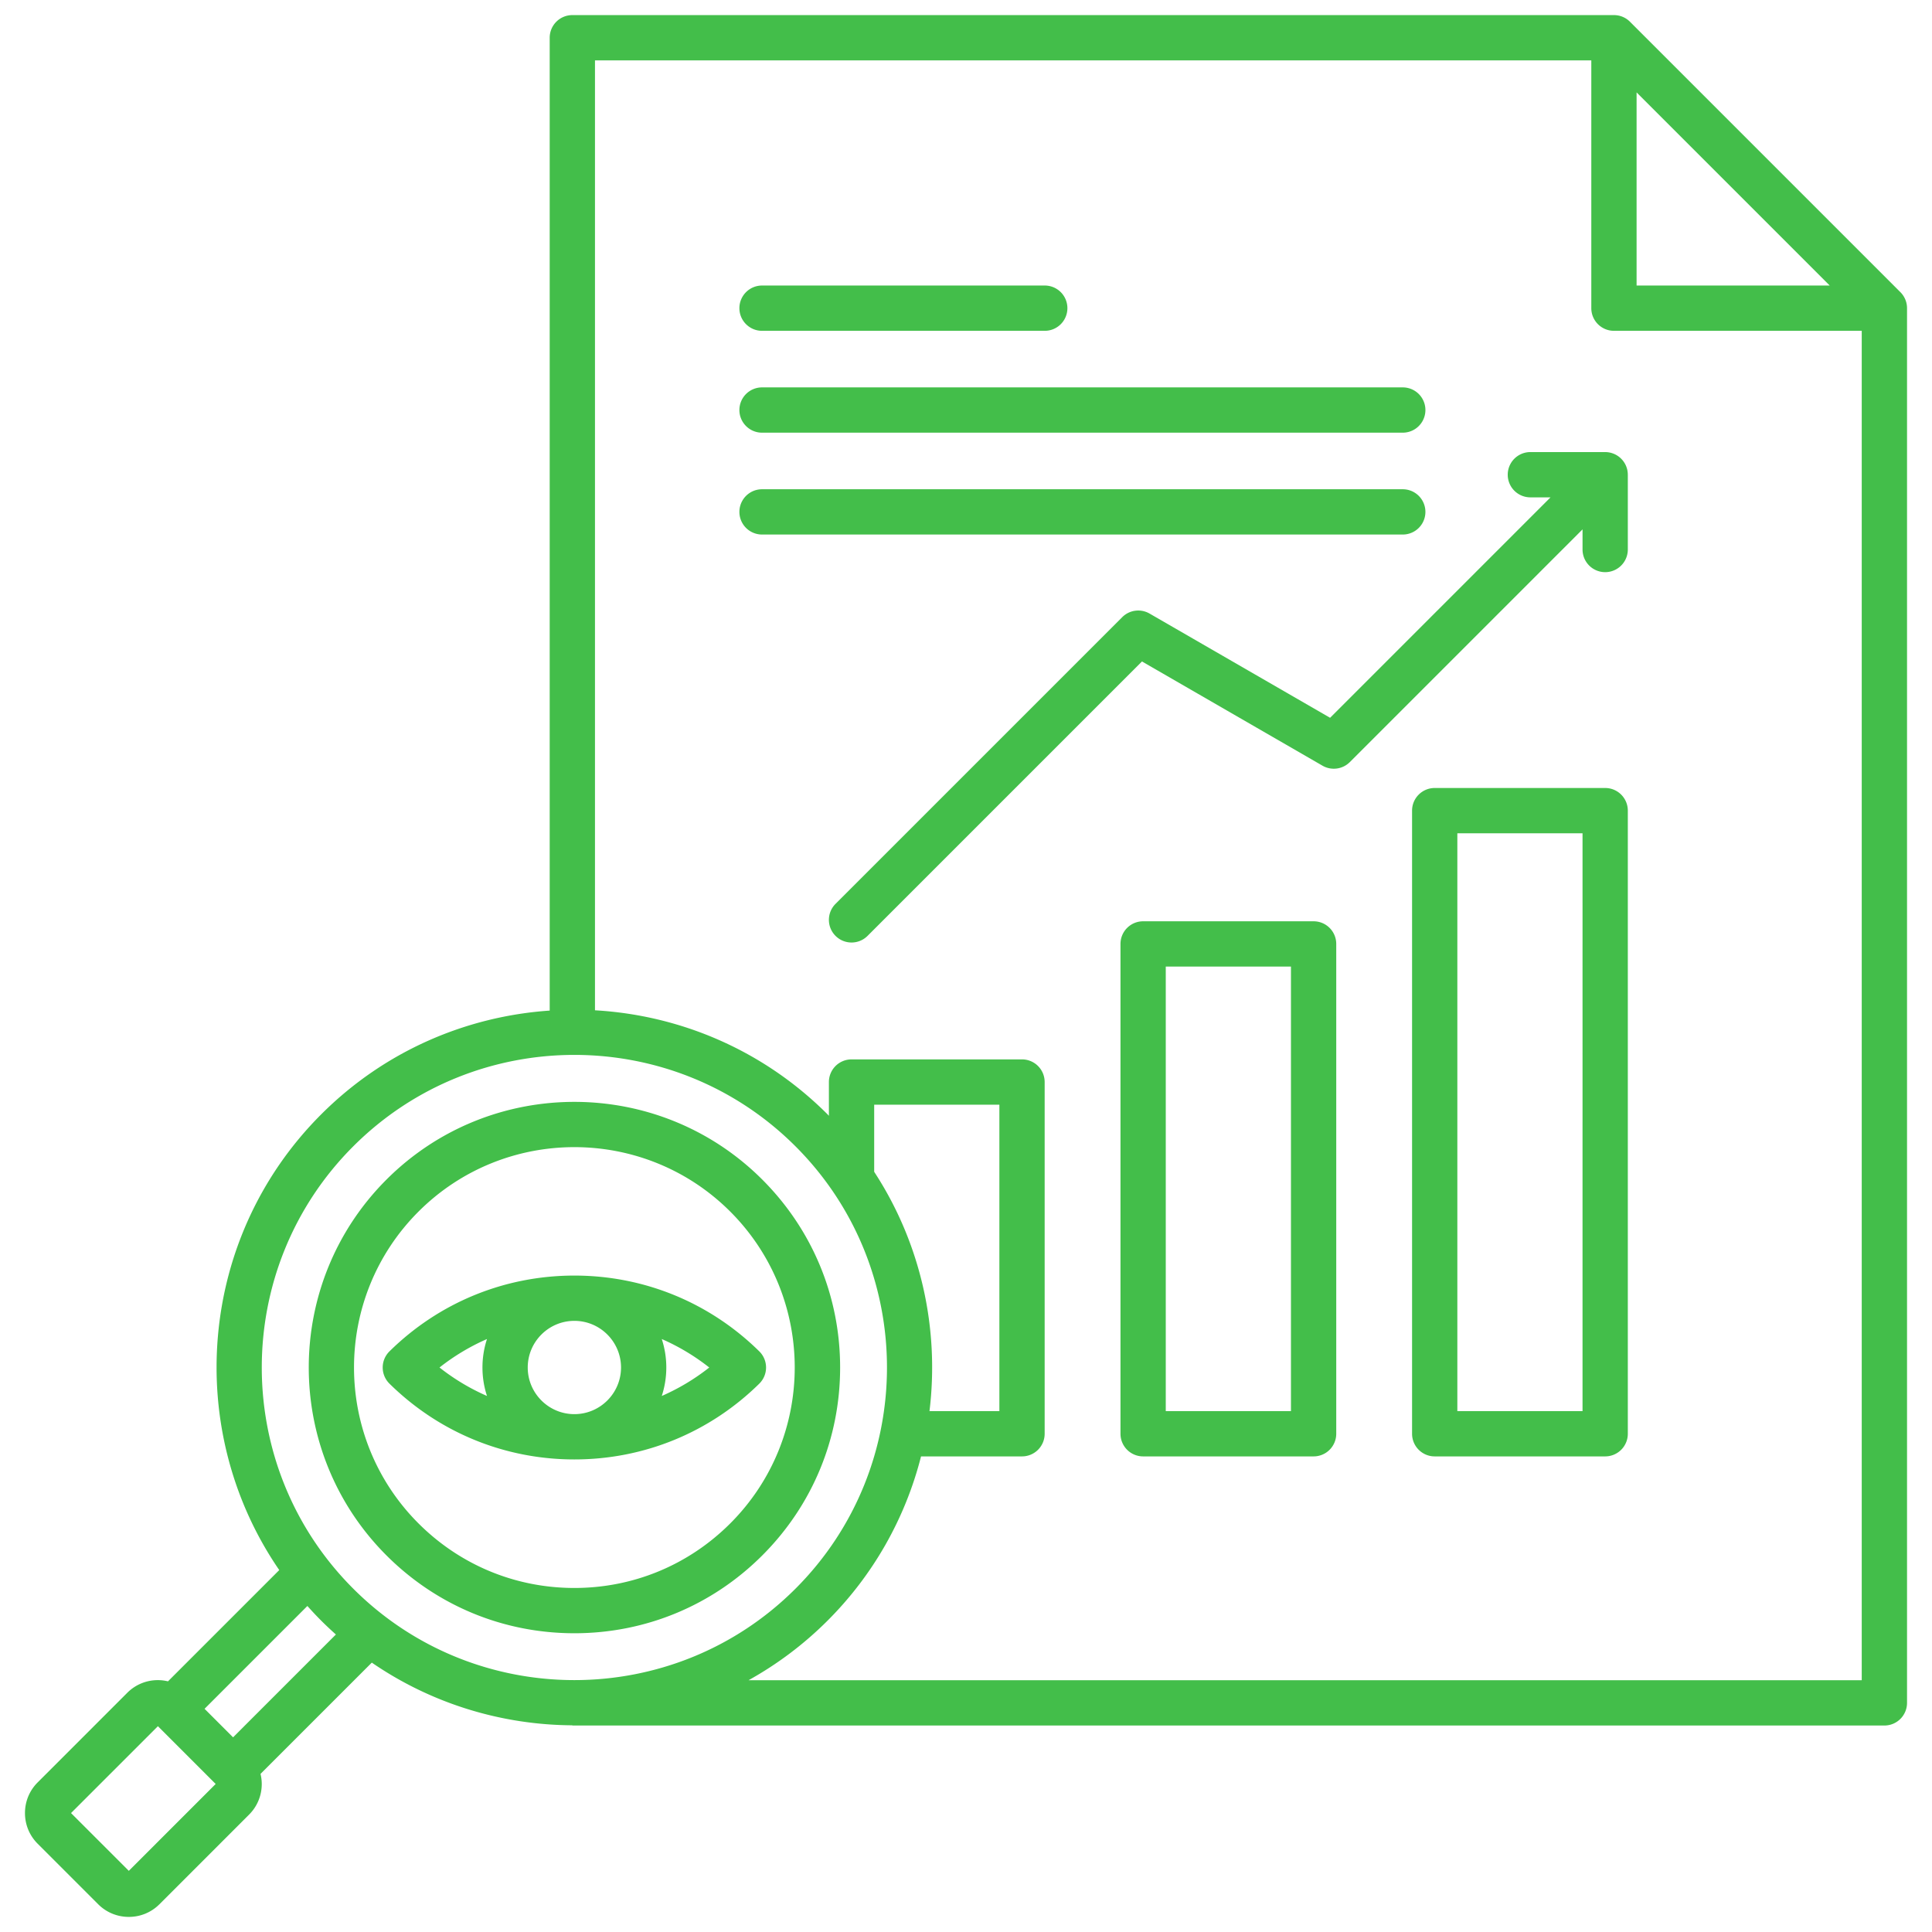 <svg xmlns="http://www.w3.org/2000/svg" version="1.1" xmlns:xlink="http://www.w3.org/1999/xlink" width="512" height="512" x="0" y="0" viewBox="0 0 512 512" style="enable-background:new 0 0 512 512" xml:space="preserve" class=""><g><path d="M503.624 77.427 431.956 5.758A5.997 5.997 0 0 0 427.713 4H151.676a6 6 0 0 0-6 6v257.816c-22.072 1.512-43.715 10.659-60.55 27.495-32.804 32.804-36.494 83.838-11.12 120.774l-29.488 29.488a11.559 11.559 0 0 0-2.67-.322 11.399 11.399 0 0 0-8.12 3.357l-23.75 23.751c-2.165 2.164-3.358 5.048-3.358 8.12s1.192 5.955 3.356 8.12l16.042 16.042c2.165 2.165 5.049 3.357 8.12 3.357s5.956-1.192 8.12-3.357l23.752-23.752a11.402 11.402 0 0 0 3.357-8.12c0-.913-.118-1.805-.323-2.67l29.489-29.487c15.955 10.96 34.53 16.508 53.143 16.613v.057h347.706a6 6 0 0 0 6-6V81.669a5.997 5.997 0 0 0-1.757-4.242zm-69.911-52.941 51.183 51.184h-51.183V24.485zM93.611 303.796c16.157-16.157 37.381-24.236 58.605-24.236s42.448 8.079 58.605 24.236c32.315 32.315 32.315 84.896 0 117.212-32.313 32.314-84.895 32.315-117.21 0s-32.315-84.896 0-117.212zm138.057 6.742v-17.789h33.178v81.212h-18.522c2.656-21.816-2.218-44.378-14.656-63.423zM34.137 495.793l-15.312-15.312 23.021-23.022 15.312 15.312-23.021 23.021zm27.629-35.385-7.556-7.557 27.25-27.25c1.182 1.321 2.397 2.623 3.666 3.891s2.57 2.484 3.891 3.666zm136.597-15.126a94.549 94.549 0 0 0 20.943-15.79 94.278 94.278 0 0 0 24.778-43.531h26.761a6 6 0 0 0 6-6v-93.212a6 6 0 0 0-6-6h-45.178a6 6 0 0 0-6 6v8.943c-.124-.125-.237-.256-.361-.38-17.111-17.111-39.185-26.29-61.631-27.572V16h264.037v65.669a6 6 0 0 0 6 6h65.668v357.613zm227.026-236.456h-45.177a6 6 0 0 0-6 6v165.135a6 6 0 0 0 6 6h45.177a6 6 0 0 0 6-6V214.826a6 6 0 0 0-6-6zm-6 165.135h-33.177V220.826h33.177zm-71.271-129.81H302.94a6 6 0 0 0-6 6v129.81a6 6 0 0 0 6 6h45.178a6 6 0 0 0 6-6v-129.81a6 6 0 0 0-6-6zm-6 129.81H308.94v-117.81h33.178zm-189.901 58.867c18.812 0 36.497-7.326 49.798-20.628s20.627-30.987 20.627-49.798-7.326-36.497-20.627-49.799c-27.459-27.459-72.138-27.459-99.597 0-27.458 27.459-27.458 72.138 0 99.597 13.302 13.303 30.987 20.628 49.799 20.628zm-41.313-111.739c11.392-11.392 26.35-17.085 41.313-17.085s29.924 5.696 41.313 17.084c22.776 22.781 22.779 59.849 0 82.628-11.035 11.035-25.707 17.112-41.313 17.112s-30.278-6.077-41.313-17.112c-22.78-22.781-22.78-59.847 0-82.627zM431.389 125.81v19.818a6 6 0 0 1-12 0v-5.337l-61.671 61.67a6.001 6.001 0 0 1-7.243.954l-47.841-27.621-72.724 72.723c-1.172 1.171-2.708 1.757-4.243 1.757s-3.071-.586-4.243-1.758a6 6 0 0 1 0-8.485l75.979-75.978a6 6 0 0 1 7.243-.953l47.841 27.621 58.417-58.416h-5.339a6 6 0 0 1 0-12h19.822c.384 0 .757.04 1.121.108l.035.005c.367.072.722.179 1.062.315.019.008.039.013.058.021.348.143.678.318.99.521l.051.031a6.036 6.036 0 0 1 1.682 1.681c.014.021.025.043.039.064.199.307.371.631.512.973.011.027.019.053.029.08.131.333.237.678.307 1.037l.01.067c.065.354.104.717.104 1.09v.013zM195.948 81.668a6 6 0 0 1 6-6h75a6.001 6.001 0 0 1 0 12.001h-75c-3.314 0-6-2.688-6-6.001zm0 26.994a6 6 0 0 1 6-6h169.8a6 6 0 0 1 0 12.001h-169.8c-3.313 0-6-2.688-6-6.001zm175.8 32.995h-169.8a6 6 0 0 1 0-12h169.8a6 6 0 0 1 0 12zm-170.524 225.02a6 6 0 0 0 0-8.548c-13.15-12.954-30.554-20.089-49.008-20.089s-35.857 7.135-49.007 20.089a6 6 0 0 0 0 8.548c13.149 12.954 30.553 20.089 49.007 20.089s35.858-7.135 49.008-20.089zm-49.007-16.636c6.816 0 12.361 5.545 12.361 12.361s-5.545 12.361-12.361 12.361-12.361-5.545-12.361-12.361 5.545-12.361 12.361-12.361zm23.159 19.907c.777-2.377 1.202-4.912 1.202-7.545s-.425-5.168-1.202-7.545a57.538 57.538 0 0 1 12.584 7.545 57.475 57.475 0 0 1-12.584 7.545zm-46.318-15.091c-.777 2.377-1.202 4.912-1.202 7.545s.425 5.168 1.202 7.545a57.498 57.498 0 0 1-12.584-7.545 57.436 57.436 0 0 1 12.584-7.545z" fill="#43be4a" opacity="1" data-original="#6455e1" class=""></path></g></svg>